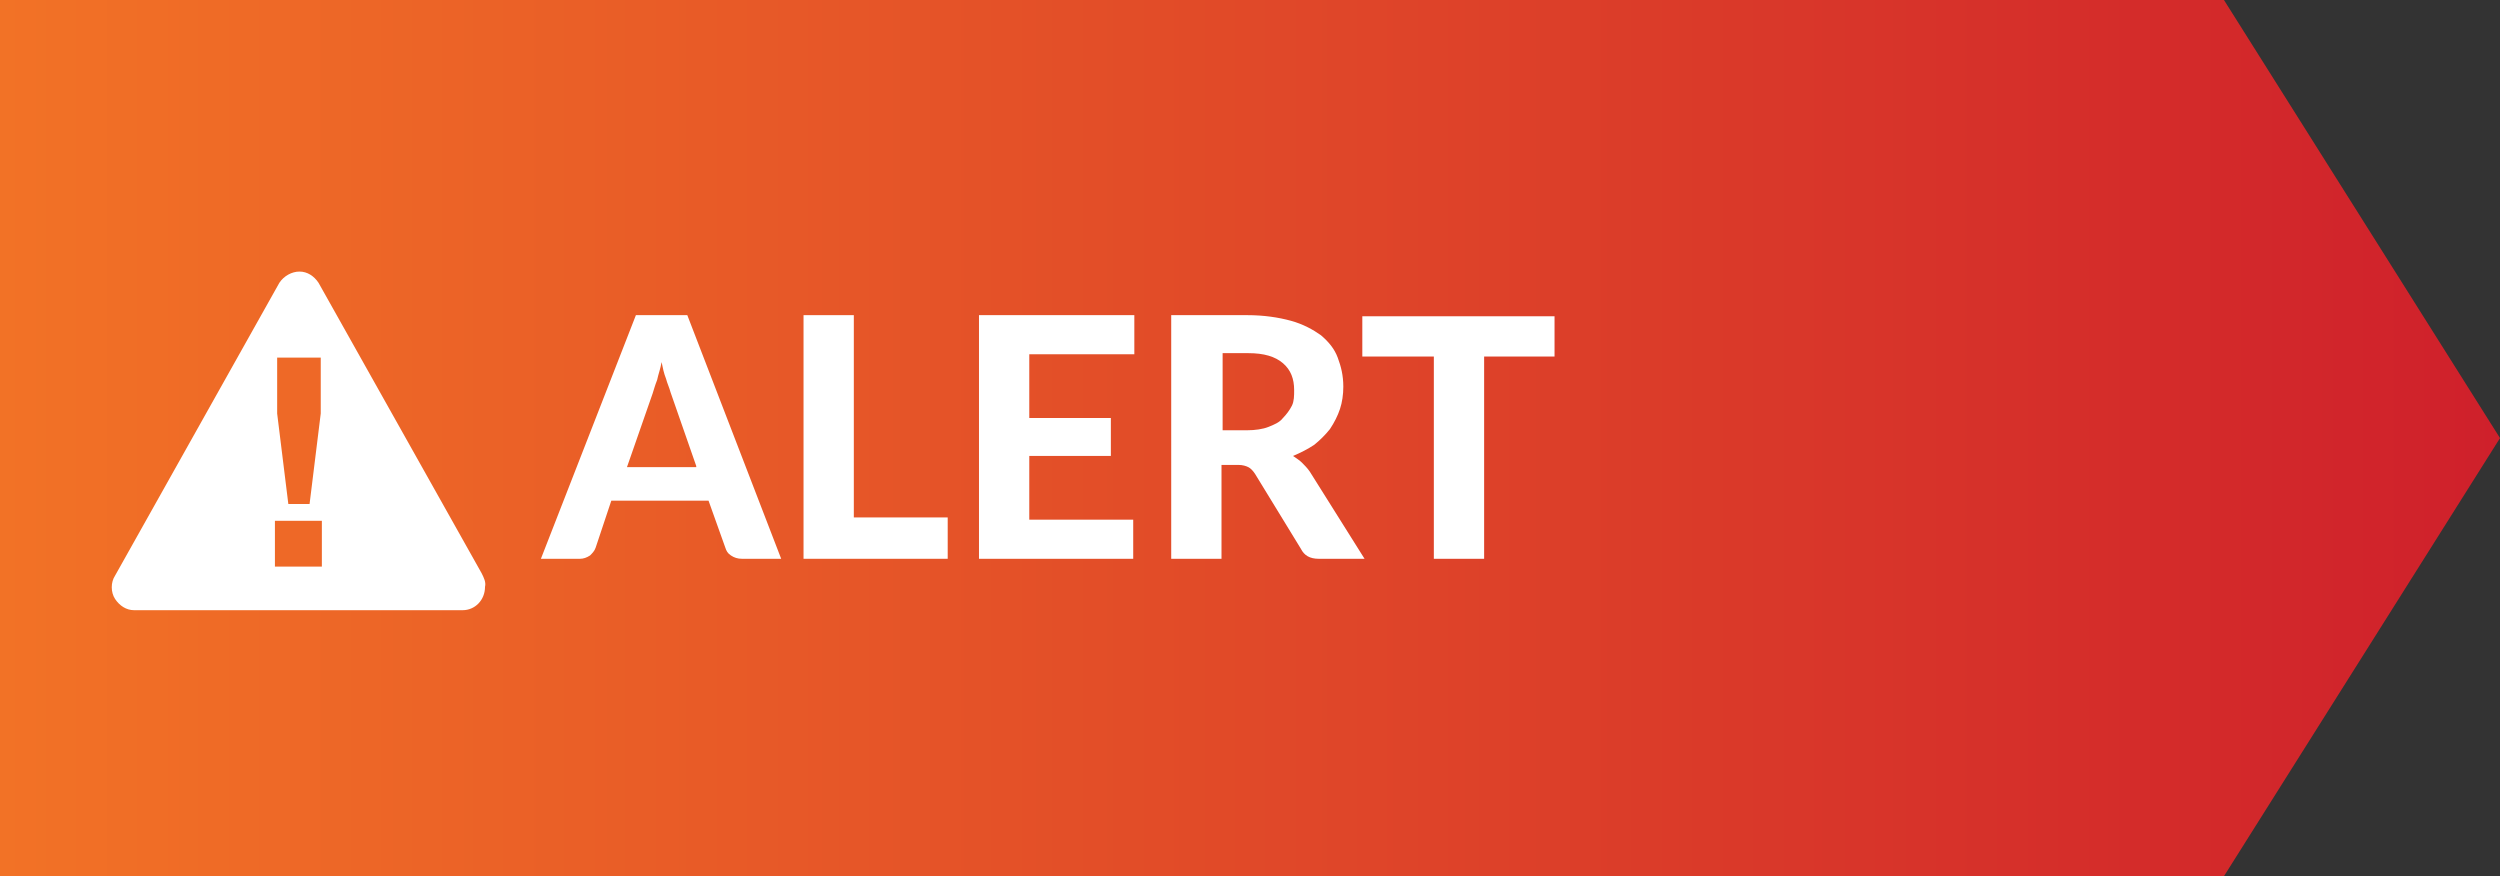 <?xml version="1.0" encoding="UTF-8"?> <!-- Generator: Adobe Illustrator 24.2.3, SVG Export Plug-In . SVG Version: 6.00 Build 0) --> <svg xmlns="http://www.w3.org/2000/svg" xmlns:xlink="http://www.w3.org/1999/xlink" version="1.1" id="Layer_1" x="0px" y="0px" viewBox="0 0 223.7 78.4" style="enable-background:new 0 0 223.7 78.4;" xml:space="preserve"><rect x="0" y="0" width="223.7" height="78.4" fill="#333333" stroke="none"/> <style type="text/css"> .st0{fill:url(#SVGID_1_);} .st1{fill:#FFFFFF;} .st2{fill-rule:evenodd;clip-rule:evenodd;fill:#FFFFFF;} </style> <g> <linearGradient id="SVGID_1_" gradientUnits="userSpaceOnUse" x1="0" y1="39.19" x2="223.742" y2="39.19"> <stop offset="0" style="stop-color:#F27226"></stop> <stop offset="1" style="stop-color:#CF202B"></stop> </linearGradient> <polygon class="st0" points="199,78.4 0,78.4 0,0 199,0 223.7,39.2 "></polygon> <g> <path class="st1" d="M69.9,50h-3.5c-0.4,0-0.7-0.1-1-0.3S65,49.3,64.9,49l-1.5-4.2h-8.7L53.3,49c-0.1,0.3-0.3,0.5-0.5,0.7 c-0.3,0.2-0.6,0.3-0.9,0.3h-3.5l8.5-21.8h4.6L69.9,50z M62.3,41.7L60,35.1c-0.1-0.4-0.3-0.8-0.4-1.2c-0.2-0.5-0.3-1-0.4-1.5 c-0.1,0.6-0.3,1.1-0.4,1.6c-0.2,0.5-0.3,0.9-0.4,1.2l-2.3,6.6H62.3z"></path> <path class="st1" d="M84.8,46.3V50H71.9V28.2h4.5v18.1H84.8z"></path> <path class="st1" d="M92.1,31.8v5.6h7.3v3.4h-7.3v5.7h9.3V50H87.6V28.2h13.9v3.5H92.1z"></path> <path class="st1" d="M122.1,50h-4.1c-0.8,0-1.3-0.3-1.6-0.9l-4.1-6.7c-0.2-0.3-0.4-0.5-0.6-0.6c-0.2-0.1-0.5-0.2-0.9-0.2h-1.5V50 h-4.5V28.2h6.8c1.5,0,2.8,0.2,3.9,0.5s2,0.8,2.7,1.3c0.7,0.6,1.2,1.2,1.5,2c0.3,0.8,0.5,1.6,0.5,2.6c0,0.7-0.1,1.4-0.3,2 s-0.5,1.2-0.9,1.8c-0.4,0.5-0.9,1-1.4,1.4c-0.6,0.4-1.2,0.7-1.9,1c0.3,0.2,0.6,0.4,0.8,0.6c0.2,0.2,0.5,0.5,0.7,0.8L122.1,50z M111.6,38.5c0.7,0,1.4-0.1,1.9-0.3c0.5-0.2,1-0.4,1.3-0.8c0.3-0.3,0.6-0.7,0.8-1.1c0.2-0.4,0.2-0.9,0.2-1.4c0-1-0.3-1.8-1-2.4 c-0.7-0.6-1.7-0.9-3.1-0.9h-2.3v6.9H111.6z"></path> <path class="st1" d="M139.2,31.9h-6.4V50h-4.5V31.9h-6.4v-3.6h17.2V31.9z"></path> </g> <g> <g> <path class="st2" d="M43.1,51.3L28.5,25.3c-0.4-0.6-1-1-1.7-1c-0.7,0-1.4,0.4-1.8,1L10.3,51.5c-0.4,0.6-0.4,1.5,0,2.1s1,1,1.7,1 h29.4l0,0c1.1,0,2-0.9,2-2.1C43.5,52.1,43.3,51.7,43.1,51.3L43.1,51.3z M24.8,32h3.9v5l-1,8.1h-1.9l-1-8.1V32L24.8,32L24.8,32z M28.8,50.7h-4.2v-4.1h4.2V50.7L28.8,50.7L28.8,50.7z"></path> </g> </g> </g> </svg> 
